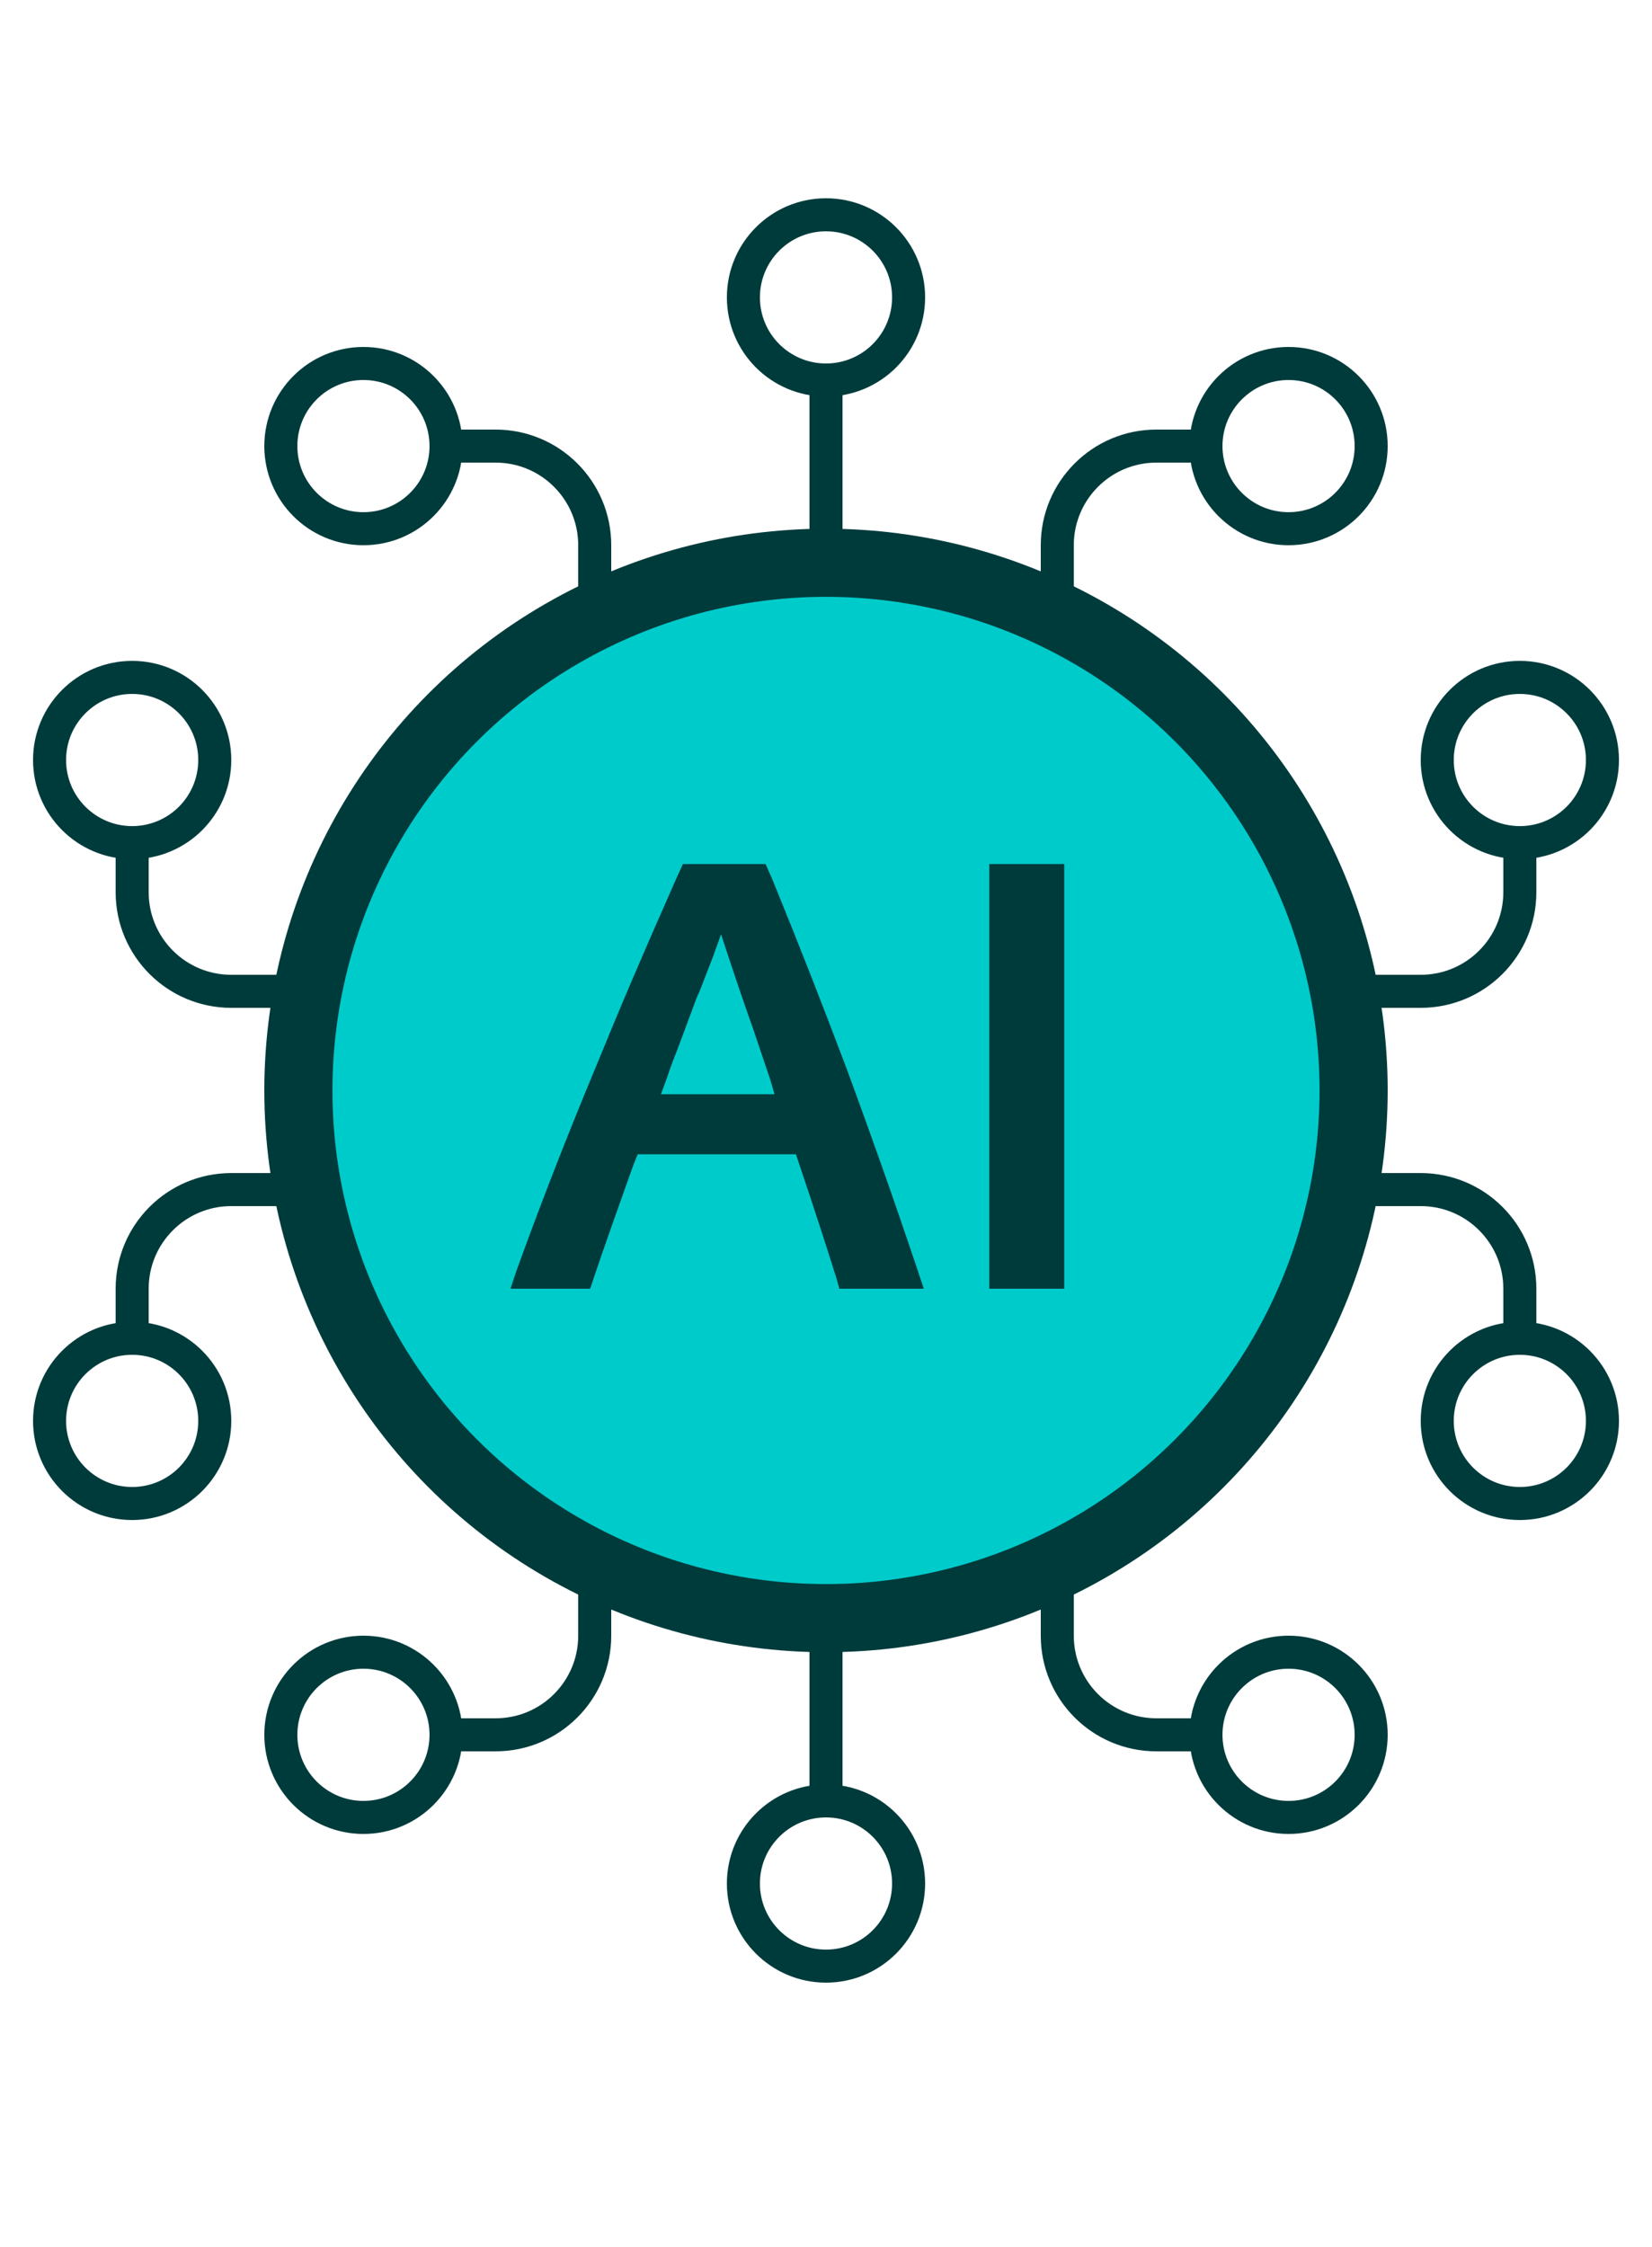 <svg width="50" height="68" viewBox="0 0 50 68" fill="none" xmlns="http://www.w3.org/2000/svg">
<circle cx="25" cy="33" r="17" fill="#003B3C"/>
<circle cx="25" cy="33" r="15.438" fill="#00CBCB" stroke="#003B3C"/>
<path d="M15.45 39L15.63 38.46C16.26 36.714 17.052 34.644 18.042 32.268C18.816 30.378 19.374 29.064 20.472 26.58L20.67 26.148H23.172L23.37 26.598C24.288 28.848 24.882 30.378 25.638 32.376C26.358 34.338 26.988 36.102 27.762 38.406L27.96 39H25.404L25.314 38.676C24.99 37.65 24.648 36.588 24.18 35.202L24.09 34.932H19.302L19.176 35.238C18.906 35.994 18.258 37.812 17.97 38.676L17.862 39H15.45ZM20.004 33.114H23.442L23.316 32.682L22.812 31.188C22.722 30.936 22.578 30.522 22.398 30C22.11 29.136 22.038 28.938 21.822 28.272C21.714 28.596 21.624 28.812 21.606 28.884L21.174 30C21.102 30.144 21.048 30.288 20.904 30.684C20.796 30.972 20.67 31.314 20.508 31.746C20.292 32.286 20.238 32.466 20.184 32.628L20.004 33.114ZM29.942 39V26.148H32.21V39H29.942Z" fill="#003B3C"/>
<circle cx="25" cy="57" r="2.5" transform="rotate(90 25 57)" stroke="#003B3C"/>
<path d="M25 49V54.5" stroke="#003B3C"/>
<circle cx="3" cy="3" r="2.5" transform="matrix(-4.37114e-08 -1 -1 4.37114e-08 28 12)" stroke="#003B3C"/>
<path d="M25 17V11.5" stroke="#003B3C"/>
<circle cx="3" cy="3" r="2.5" transform="matrix(4.37114e-08 1 1 -4.37114e-08 36 49.5)" stroke="#003B3C"/>
<path d="M32 48L32 49.5C32 51.157 33.343 52.5 35 52.5L36 52.5" stroke="#003B3C" stroke-linecap="round"/>
<circle cx="39" cy="13.5" r="2.5" transform="rotate(-90 39 13.5)" stroke="#003B3C"/>
<path d="M32 18L32 16.5C32 14.843 33.343 13.5 35 13.5L36 13.5" stroke="#003B3C" stroke-linecap="round"/>
<circle cx="11" cy="52.5" r="2.5" transform="rotate(90 11 52.5)" stroke="#003B3C"/>
<path d="M18 48L18 49.5C18 51.157 16.657 52.5 15 52.5L14 52.5" stroke="#003B3C" stroke-linecap="round"/>
<circle cx="3" cy="3" r="2.5" transform="matrix(-4.37114e-08 -1 -1 4.37114e-08 14 16.5)" stroke="#003B3C"/>
<path d="M18 18L18 16.5C18 14.843 16.657 13.5 15 13.5L14 13.5" stroke="#003B3C" stroke-linecap="round"/>
<circle cx="46" cy="43" r="2.5" stroke="#003B3C"/>
<path d="M41.5 36L43 36C44.657 36 46 37.343 46 39L46 40.5" stroke="#003B3C" stroke-linecap="round"/>
<circle cx="3" cy="3" r="2.5" transform="matrix(-1 5.56363e-08 5.56363e-08 1 7 40)" stroke="#003B3C"/>
<path d="M8.5 36L7 36C5.343 36 4 37.343 4 39L4 40.5" stroke="#003B3C" stroke-linecap="round"/>
<circle cx="3" cy="3" r="2.5" transform="matrix(1 -5.56363e-08 -5.56363e-08 -1 43 26)" stroke="#003B3C"/>
<path d="M41.5 30L43 30C44.657 30 46 28.657 46 27L46 25.5" stroke="#003B3C" stroke-linecap="round"/>
<circle cx="4" cy="23" r="2.5" transform="rotate(-180 4 23)" stroke="#003B3C"/>
<path d="M8.5 30L7 30C5.343 30 4 28.657 4 27L4 25.5" stroke="#003B3C" stroke-linecap="round"/>
</svg>
